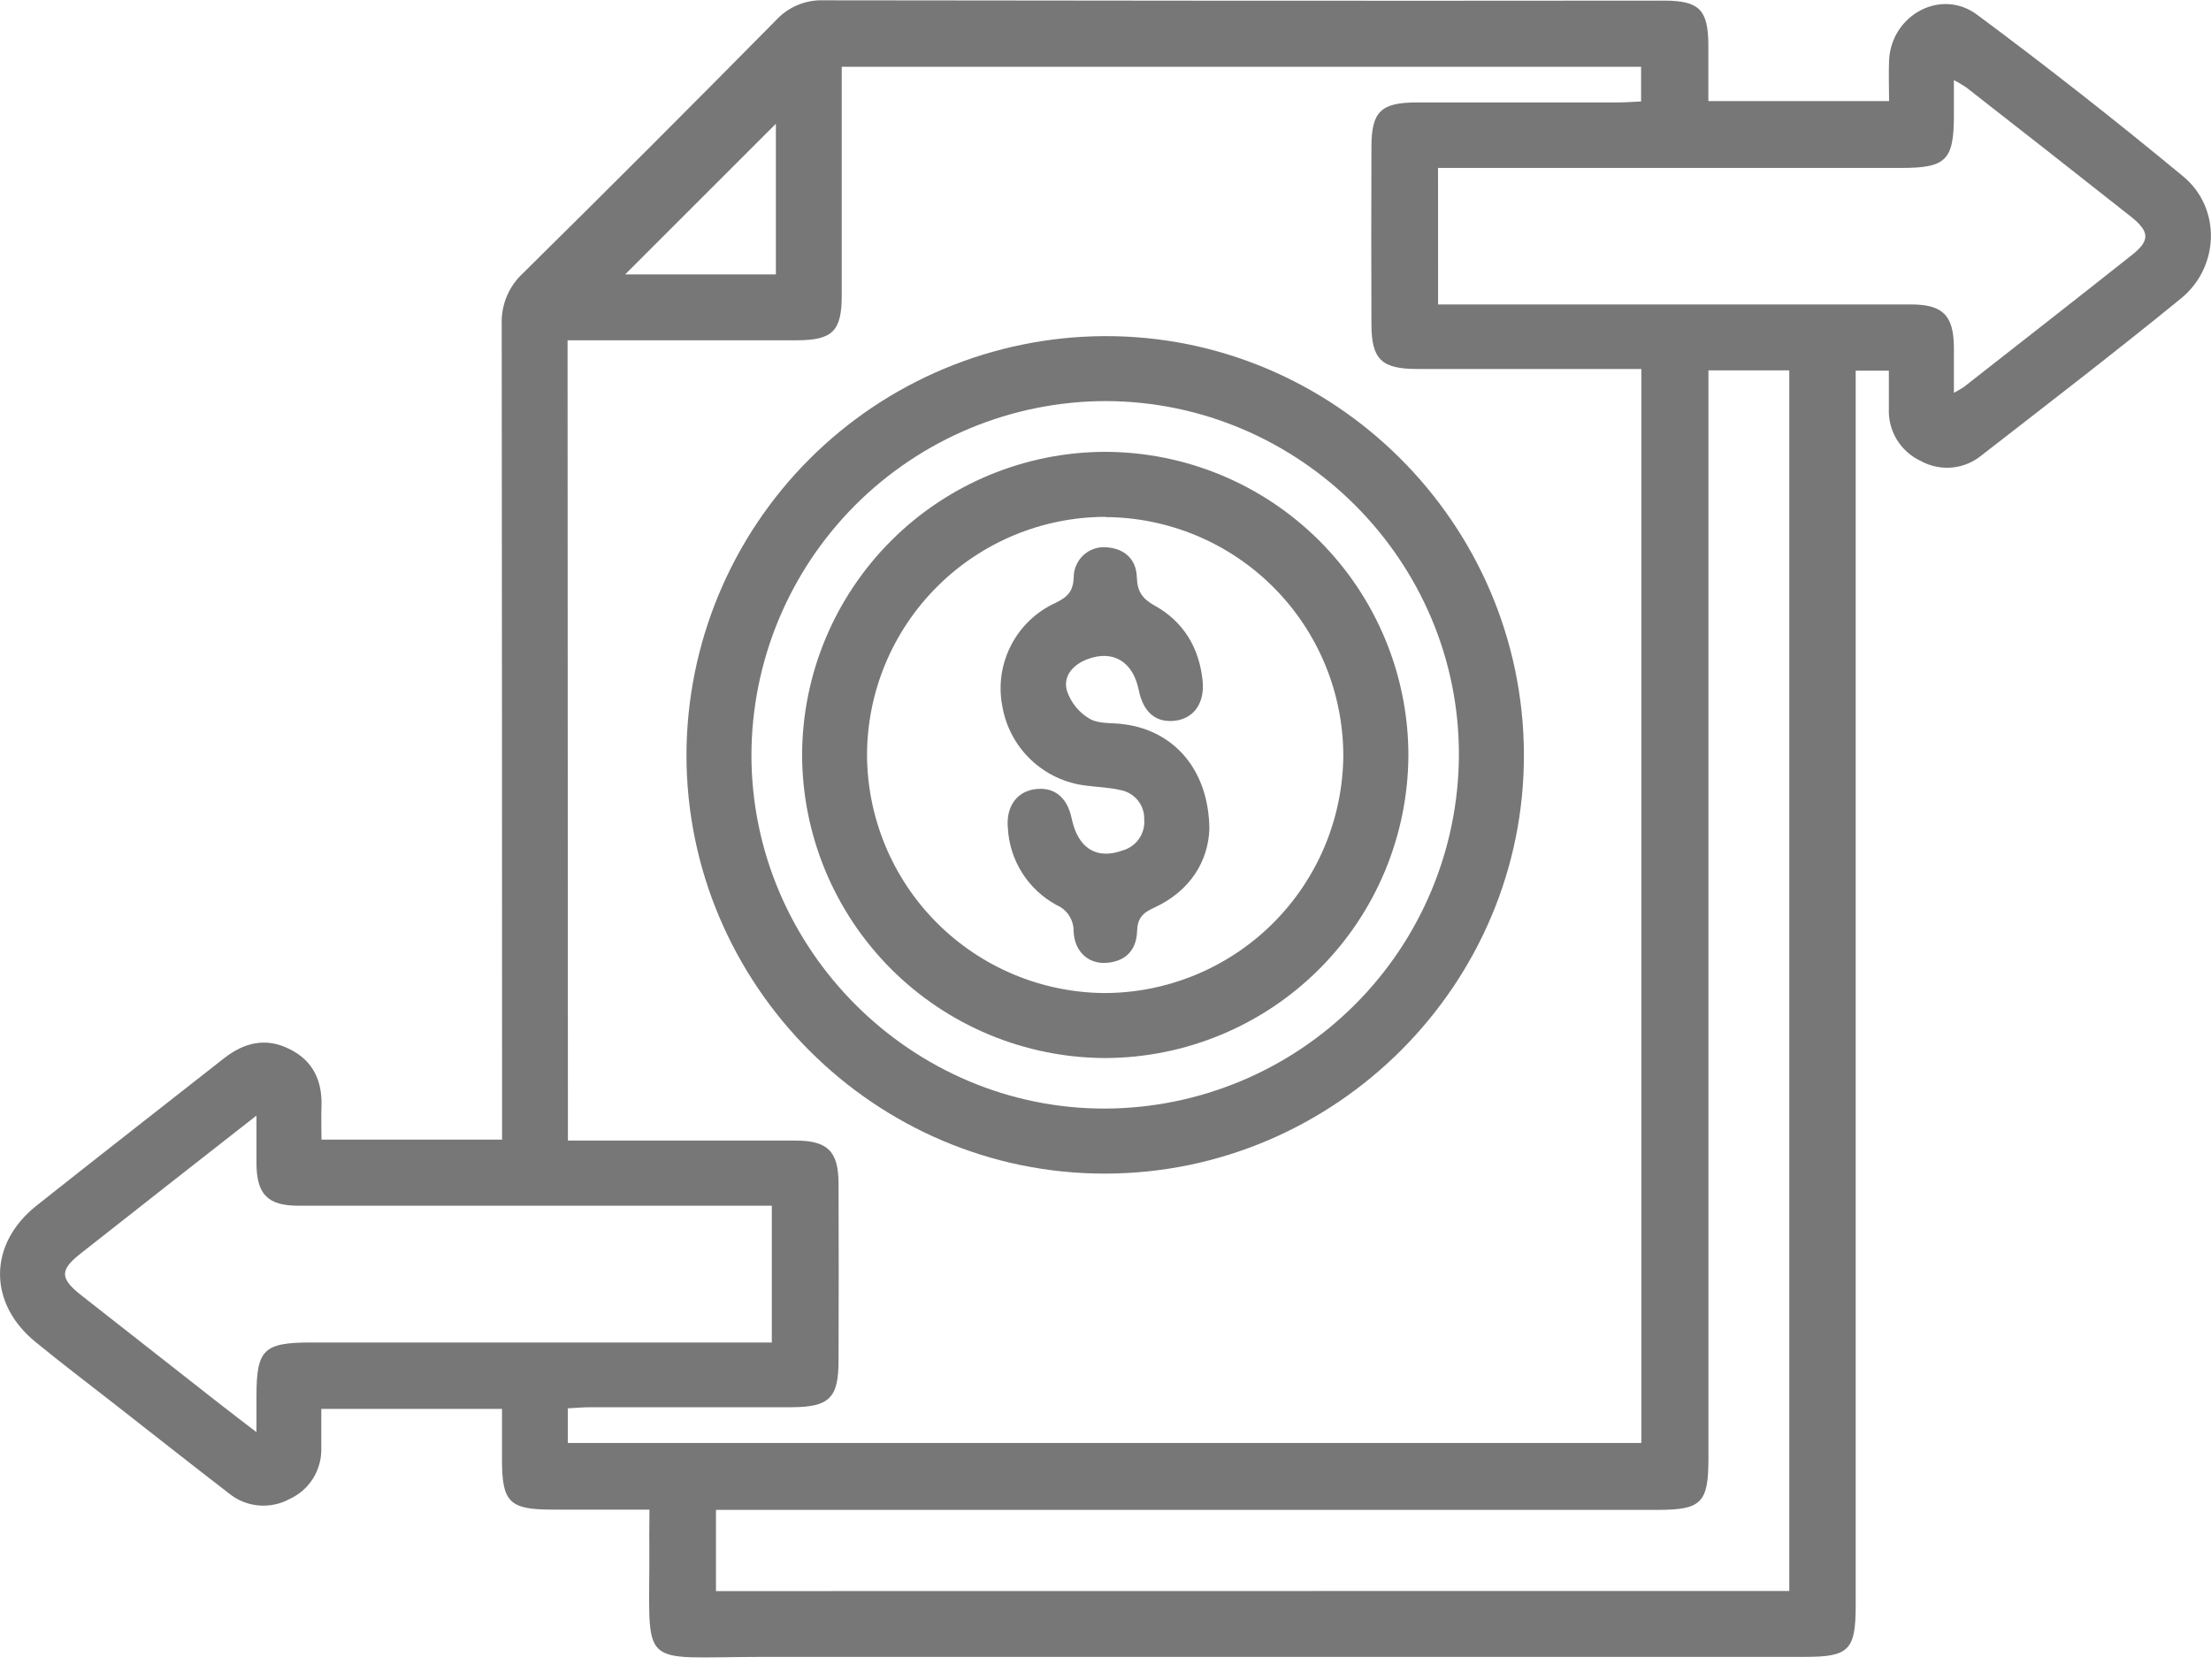<svg width="50" height="38" viewBox="0 0 50 38" fill="none" xmlns="http://www.w3.org/2000/svg">
<g clip-path="url(#clip0_126_8746)">
<path d="M14.687 34.146H12.499C11.52 34.146 11.354 33.983 11.352 33.02V31.868H7.266C7.266 32.183 7.266 32.473 7.266 32.763C7.271 33.002 7.206 33.237 7.08 33.44C6.953 33.643 6.77 33.804 6.553 33.904C6.336 34.023 6.088 34.074 5.841 34.051C5.594 34.028 5.361 33.931 5.17 33.773C4.304 33.106 3.446 32.428 2.584 31.754C1.992 31.291 1.396 30.84 0.813 30.362C-0.273 29.486 -0.271 28.142 0.824 27.272C2.23 26.155 3.649 25.052 5.059 23.943C5.522 23.577 6.019 23.457 6.561 23.736C7.083 23.998 7.291 24.453 7.27 25.028C7.261 25.268 7.27 25.51 7.27 25.778H11.354V25.176C11.354 19.23 11.351 13.286 11.346 7.341C11.337 7.124 11.376 6.907 11.459 6.706C11.543 6.505 11.669 6.325 11.829 6.178C13.745 4.287 15.65 2.381 17.544 0.462C17.68 0.313 17.846 0.195 18.032 0.116C18.218 0.038 18.418 0 18.619 0.007C24.956 0.017 31.291 0.02 37.625 0.014C38.43 0.014 38.631 0.219 38.633 1.029C38.633 1.435 38.633 1.84 38.633 2.287H42.72C42.72 1.971 42.707 1.664 42.72 1.36C42.772 0.338 43.896 -0.276 44.712 0.334C46.297 1.512 47.85 2.731 49.372 3.991C50.235 4.707 50.195 6.039 49.32 6.752C47.84 7.959 46.325 9.124 44.816 10.296C44.626 10.454 44.392 10.552 44.146 10.575C43.899 10.598 43.651 10.546 43.435 10.426C43.211 10.322 43.023 10.153 42.894 9.942C42.766 9.731 42.704 9.486 42.715 9.239C42.715 8.965 42.715 8.689 42.715 8.384H41.965V36.311C41.965 37.326 41.815 37.477 40.813 37.477C32.959 37.477 25.105 37.477 17.251 37.477C14.349 37.477 14.703 37.824 14.684 34.936C14.68 34.692 14.687 34.451 14.687 34.146ZM12.843 25.799C14.595 25.799 16.291 25.799 17.986 25.799C18.715 25.799 18.959 26.038 18.963 26.763C18.968 28.102 18.968 29.44 18.963 30.779C18.963 31.619 18.754 31.824 17.918 31.83C16.4 31.83 14.881 31.83 13.364 31.83C13.191 31.83 13.02 31.846 12.841 31.855V32.639H37.118V8.346H32.048C31.244 8.346 31.017 8.129 31.014 7.343C31.009 6.004 31.009 4.666 31.014 3.327C31.014 2.523 31.227 2.318 32.043 2.317C33.561 2.317 35.078 2.317 36.597 2.317C36.77 2.317 36.944 2.301 37.112 2.295V1.511H19.035V2.079C19.035 3.614 19.035 5.149 19.035 6.683C19.035 7.489 18.828 7.695 18.021 7.697C16.47 7.697 14.919 7.697 13.369 7.697H12.835L12.843 25.799ZM40.463 35.986V8.377H38.635V32.985C38.635 33.995 38.479 34.152 37.48 34.152H16.191V35.989L40.463 35.986ZM32.521 6.886H43.213C43.936 6.886 44.179 7.132 44.186 7.855C44.186 8.173 44.186 8.493 44.186 8.885C44.262 8.845 44.337 8.802 44.409 8.755C45.681 7.758 46.954 6.765 48.22 5.761C48.622 5.442 48.612 5.239 48.199 4.908C46.958 3.927 45.712 2.95 44.464 1.976C44.374 1.916 44.281 1.861 44.186 1.812V2.603C44.186 3.624 44.013 3.799 42.993 3.799H32.52L32.521 6.886ZM17.454 30.365V27.272H16.979C13.568 27.272 10.158 27.272 6.747 27.272C6.058 27.272 5.807 27.018 5.8 26.328C5.8 25.996 5.8 25.666 5.8 25.233C4.405 26.326 3.11 27.338 1.819 28.357C1.345 28.73 1.355 28.919 1.844 29.303C2.871 30.11 3.898 30.916 4.925 31.72C5.187 31.927 5.456 32.129 5.8 32.394V31.573C5.8 30.528 5.962 30.367 7.027 30.366H17.456L17.454 30.365ZM17.546 2.799C16.432 3.914 15.256 5.088 14.138 6.206H17.546V2.799Z" fill="#777777"/>
<path d="M34.462 17.051C34.484 22.253 30.218 26.534 25.002 26.546C19.786 26.557 15.52 22.28 15.524 17.07C15.531 14.567 16.527 12.168 18.294 10.395C20.061 8.622 22.456 7.619 24.959 7.603C30.16 7.574 34.44 11.826 34.462 17.051ZM16.993 17.075C16.993 21.477 20.618 25.093 25.007 25.075C27.121 25.063 29.144 24.219 30.639 22.725C32.134 21.231 32.98 19.208 32.992 17.095C33.011 12.7 29.407 9.081 25.002 9.072C22.88 9.076 20.846 9.921 19.345 11.421C17.845 12.921 16.999 14.955 16.993 17.077V17.075Z" fill="#777777"/>
<path d="M24.998 10.22C26.815 10.225 28.556 10.95 29.84 12.235C31.124 13.521 31.847 15.262 31.85 17.079C31.843 18.896 31.118 20.637 29.832 21.921C28.547 23.205 26.806 23.928 24.989 23.932C23.172 23.925 21.432 23.2 20.148 21.914C18.865 20.628 18.142 18.887 18.139 17.07C18.144 15.254 18.869 13.513 20.154 12.229C21.439 10.945 23.181 10.223 24.998 10.22ZM24.998 11.691C23.57 11.693 22.2 12.262 21.19 13.272C20.179 14.282 19.61 15.651 19.607 17.079C19.614 18.5 20.179 19.861 21.181 20.868C22.183 21.875 23.541 22.447 24.962 22.462C26.39 22.463 27.761 21.9 28.776 20.894C29.791 19.888 30.366 18.522 30.378 17.094C30.376 15.666 29.809 14.297 28.801 13.286C27.793 12.274 26.426 11.703 24.998 11.696V11.691Z" fill="#777777"/>
<path d="M27.349 18.748C27.326 19.458 26.934 20.15 26.094 20.534C25.833 20.651 25.722 20.777 25.714 21.068C25.699 21.504 25.438 21.759 24.997 21.78C24.605 21.798 24.299 21.519 24.279 21.071C24.282 20.945 24.247 20.82 24.18 20.714C24.112 20.608 24.014 20.524 23.898 20.474C23.58 20.302 23.311 20.052 23.117 19.747C22.923 19.441 22.811 19.091 22.792 18.73C22.749 18.259 22.978 17.922 23.379 17.855C23.823 17.782 24.131 18.02 24.234 18.508C24.375 19.186 24.794 19.451 25.385 19.237C25.536 19.195 25.668 19.102 25.758 18.973C25.847 18.844 25.889 18.688 25.876 18.532C25.88 18.374 25.827 18.22 25.727 18.099C25.627 17.977 25.486 17.896 25.331 17.869C25.079 17.809 24.809 17.804 24.555 17.769C24.09 17.714 23.654 17.509 23.314 17.186C22.973 16.863 22.747 16.439 22.667 15.977C22.575 15.508 22.645 15.021 22.864 14.596C23.083 14.171 23.439 13.832 23.875 13.634C24.146 13.503 24.267 13.373 24.281 13.065C24.28 12.97 24.299 12.876 24.337 12.789C24.374 12.702 24.429 12.624 24.498 12.559C24.568 12.495 24.649 12.445 24.739 12.414C24.828 12.383 24.923 12.371 25.018 12.379C25.434 12.408 25.697 12.648 25.709 13.062C25.719 13.379 25.833 13.543 26.112 13.698C26.765 14.061 27.12 14.653 27.196 15.396C27.246 15.892 27.008 16.242 26.588 16.3C26.146 16.358 25.859 16.122 25.753 15.614C25.622 14.961 25.168 14.688 24.578 14.915C24.248 15.046 24.033 15.307 24.13 15.631C24.219 15.893 24.399 16.115 24.638 16.256C24.864 16.387 25.178 16.34 25.453 16.387C26.565 16.545 27.336 17.427 27.349 18.748Z" fill="#777777"/>
</g>
<defs>
<clipPath id="clip0_126_8746">
<rect width="50" height="37.487" fill="white"/>
</clipPath>
</defs>
</svg>
